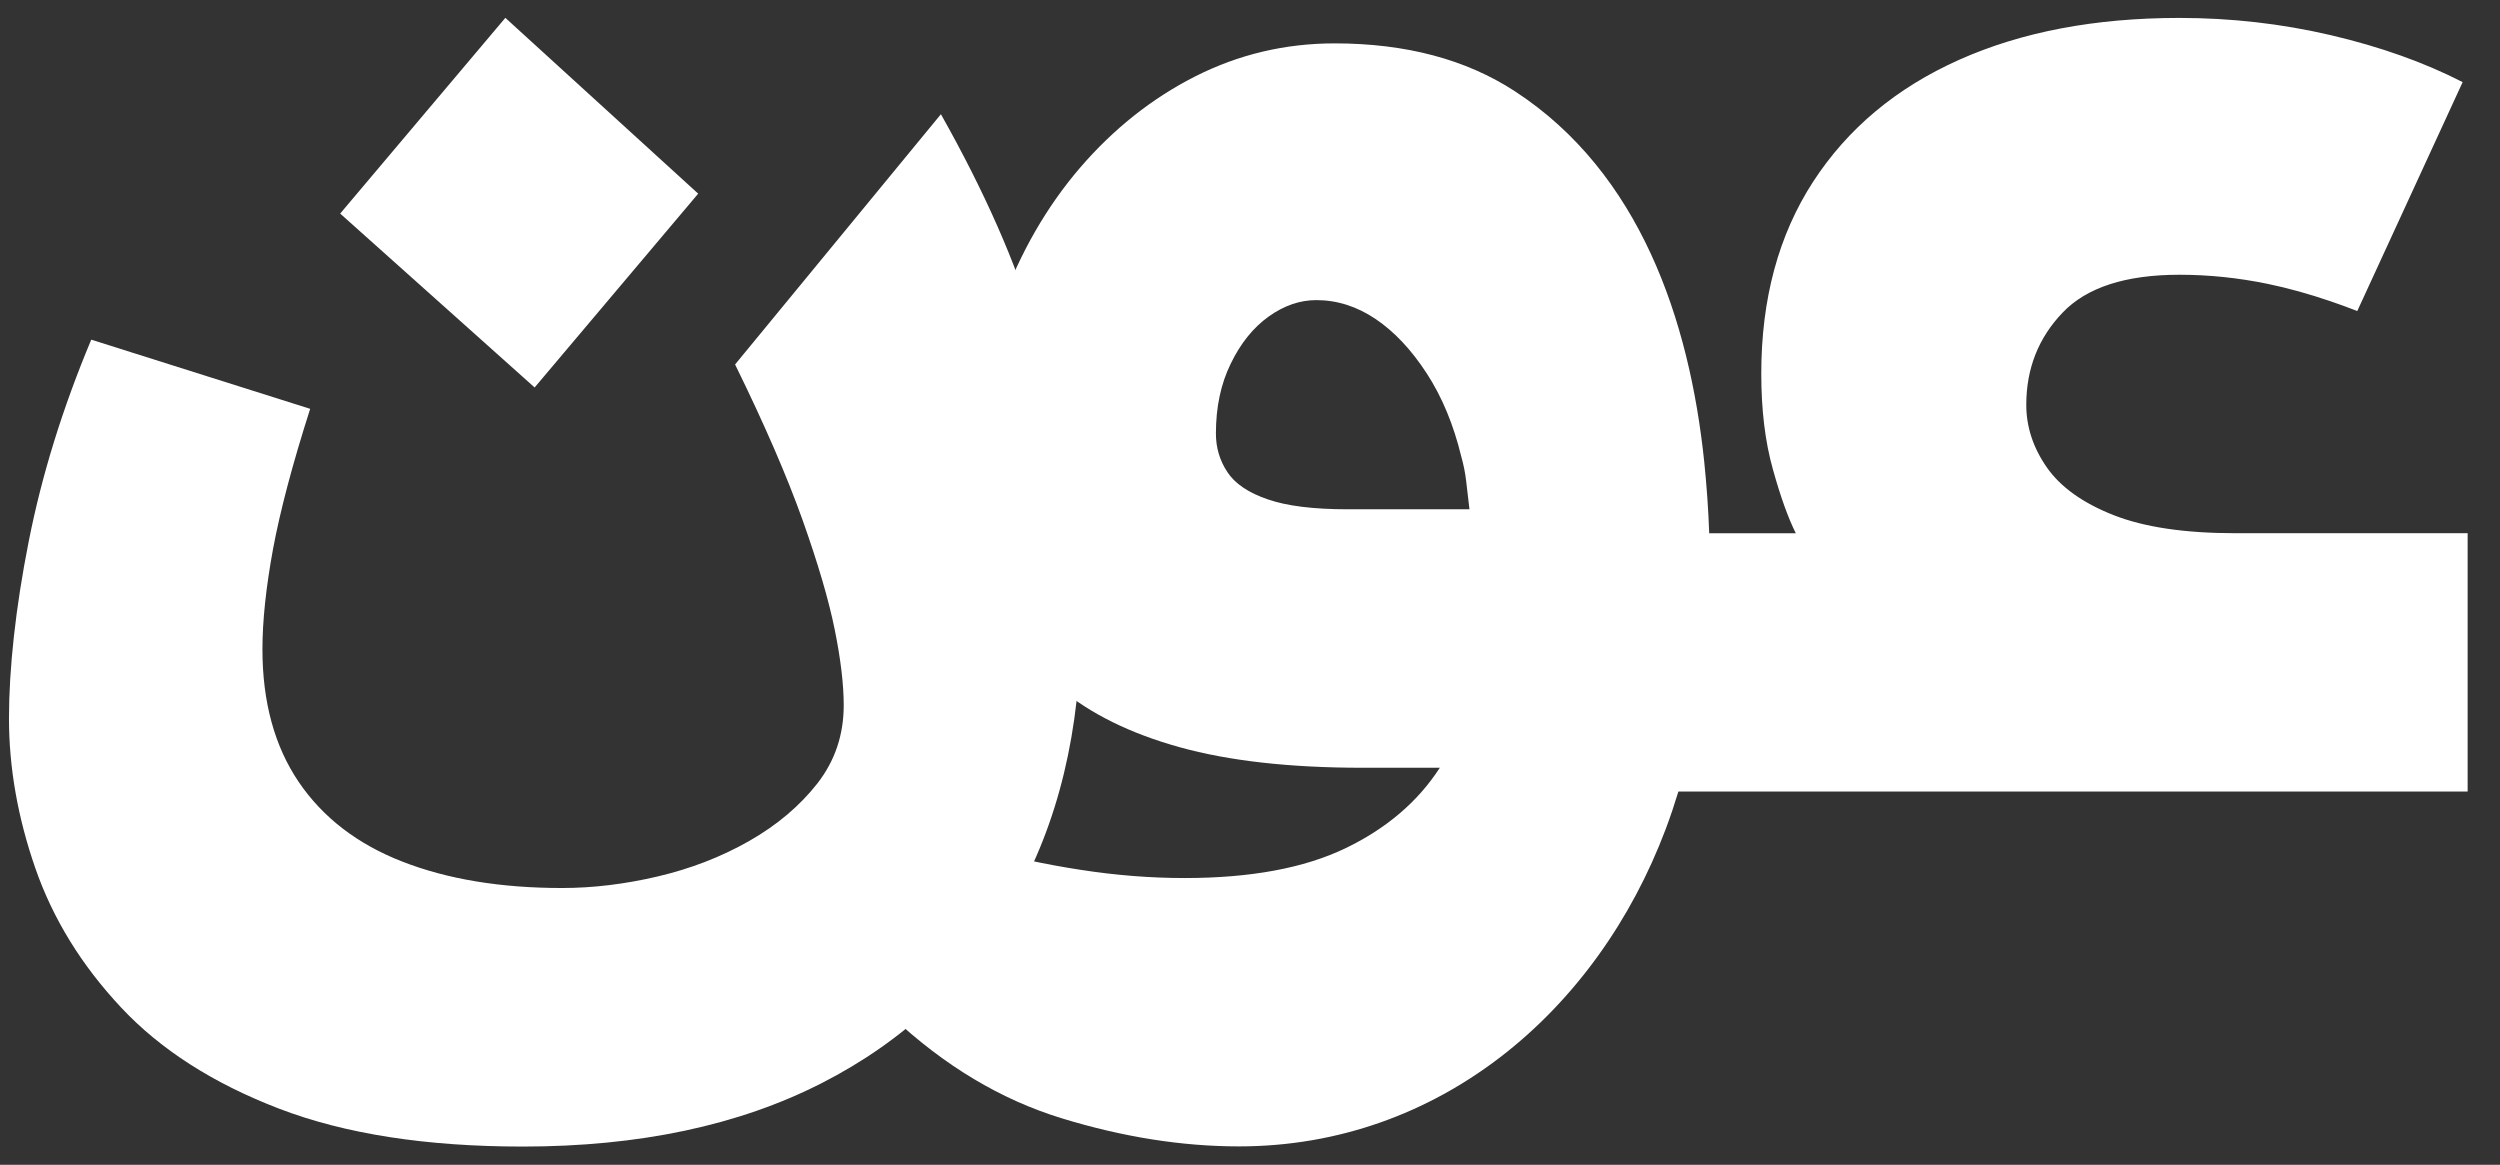 <svg width="88" height="41" viewBox="0 0 88 41" fill="none" xmlns="http://www.w3.org/2000/svg">
<rect x="0" y="0" width="88" height="41" fill="#333333" stroke="none"/>
<g clip-path="url(#clip0_113_324)">
<path d="M86.858 18.769H78.685C76.909 18.769 75.479 18.558 74.397 18.132C73.316 17.706 72.532 17.146 72.048 16.452C71.565 15.758 71.325 15.022 71.325 14.251C71.325 12.977 71.751 11.895 72.602 11.006C73.45 10.116 74.823 9.671 76.717 9.671C77.76 9.671 78.791 9.78 79.818 9.991C80.548 10.142 81.29 10.35 82.048 10.609C82.356 10.714 82.663 10.826 82.976 10.948L86.685 2.891C85.332 2.196 83.786 1.646 82.048 1.239C80.311 0.833 78.532 0.631 76.717 0.631C73.741 0.631 71.152 1.124 68.951 2.11C66.749 3.095 65.037 4.526 63.821 6.398C62.605 8.273 61.997 10.523 61.997 13.15C61.997 14.427 62.132 15.546 62.404 16.513C62.672 17.479 62.944 18.235 63.213 18.772H60.164C60.135 17.927 60.074 17.086 59.988 16.244C59.466 11.255 57.719 6.075 53.322 3.211C51.604 2.091 49.488 1.527 46.976 1.527C45.239 1.527 43.604 1.915 42.077 2.686C40.551 3.46 39.2 4.532 38.02 5.902C36.842 7.275 35.914 8.887 35.236 10.74C34.56 12.596 34.221 14.602 34.221 16.769C34.221 18.314 34.461 19.716 34.944 20.971C35.428 22.225 36.212 23.31 37.293 24.215C38.375 25.124 39.786 25.819 41.524 26.302C43.261 26.785 45.405 27.025 47.959 27.025H50.682C49.908 28.222 48.797 29.169 47.351 29.863C45.901 30.558 44.02 30.907 41.7 30.907C40.5 30.907 39.274 30.811 38.02 30.615C36.762 30.423 35.517 30.151 34.282 29.802L31.383 35.774C33.236 37.514 35.236 38.711 37.383 39.367C39.527 40.023 41.6 40.353 43.613 40.353C50.653 40.353 56.221 35.604 58.637 29.172C58.8 28.74 58.944 28.305 59.079 27.863H86.861V18.762L86.858 18.769ZM47.437 17.927C46.24 17.927 45.3 17.812 44.628 17.578C43.949 17.348 43.476 17.028 43.207 16.622C42.935 16.215 42.8 15.761 42.8 15.258C42.8 14.331 42.973 13.511 43.325 12.794C43.671 12.081 44.116 11.53 44.656 11.143C45.197 10.756 45.757 10.564 46.336 10.564C47.069 10.564 47.767 10.788 48.423 11.23C49.082 11.675 49.68 12.311 50.221 13.143C50.762 13.975 51.165 14.948 51.437 16.071C51.514 16.343 51.575 16.631 51.61 16.942C51.648 17.252 51.687 17.578 51.725 17.927H47.437Z" fill="white"/>
<path d="M18.403 40.359C15.001 40.359 12.14 39.914 9.824 39.025C7.507 38.135 5.651 36.948 4.259 35.46C2.867 33.972 1.862 32.34 1.244 30.561C0.627 28.785 0.316 27.025 0.316 25.287C0.316 23.549 0.547 21.396 1.011 19.057C1.472 16.718 2.208 14.353 3.212 11.956L10.918 14.391C10.3 16.324 9.865 17.965 9.612 19.319C9.363 20.673 9.238 21.85 9.238 22.855C9.238 24.711 9.664 26.266 10.512 27.521C11.363 28.775 12.579 29.713 14.166 30.33C15.75 30.948 17.622 31.258 19.785 31.258C20.867 31.258 21.987 31.124 23.148 30.852C24.307 30.58 25.379 30.167 26.364 29.607C27.35 29.047 28.15 28.369 28.771 27.578C29.388 26.785 29.699 25.869 29.699 24.826C29.699 24.093 29.593 23.204 29.382 22.161C29.171 21.117 28.793 19.834 28.252 18.308C27.708 16.782 26.918 14.954 25.875 12.829L33.12 4.02C34.665 6.762 35.776 9.284 36.451 11.585C37.126 13.886 37.561 15.905 37.756 17.642C37.948 19.383 38.048 20.791 38.048 21.873C38.048 25.697 37.254 28.993 35.67 31.754C34.086 34.516 31.836 36.641 28.918 38.129C26 39.617 22.492 40.359 18.4 40.359M18.819 13.639L11.974 7.518L17.788 0.628L24.576 6.817L18.819 13.639Z" fill="white"/>
</g>
<defs>
<clipPath id="clip0_113_324">
<rect width="87.04" height="40" fill="white" transform="translate(0 0.5)"/>
</clipPath>
</defs>
</svg>

